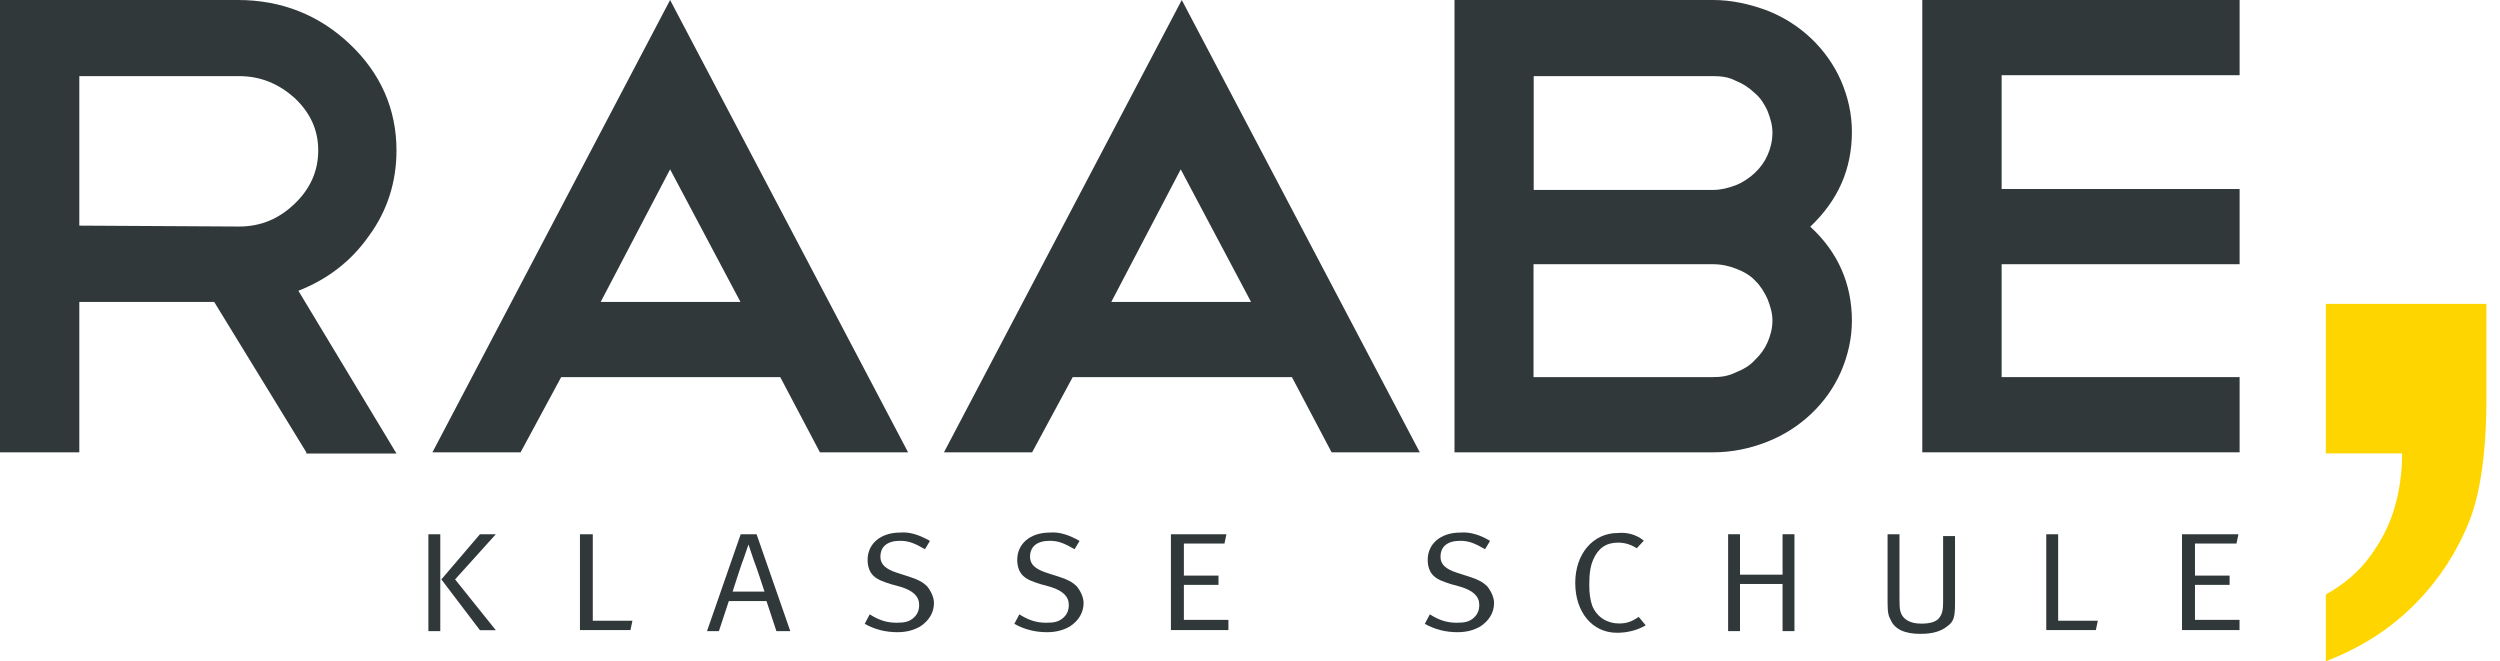 <svg width="121" height="32" viewBox="0 0 121 32" fill="none" xmlns="http://www.w3.org/2000/svg">
<g clip-path="url(#clip0_7035_18447)">
<path d="M116.941 29.179C118.093 27.997 118.905 26.72 119.481 25.31C120.057 23.899 120.345 21.854 120.345 19.167V14.707H112.57V21.943H116.262C116.262 22.947 116.114 23.855 115.878 24.63C115.634 25.45 115.251 26.181 114.726 26.904C114.202 27.636 113.478 28.27 112.57 28.773V32.007C114.35 31.32 115.782 30.367 116.934 29.186" fill="#FFD500"/>
<path d="M11.562 3.684H3.839V10.92L11.562 10.964C12.618 10.964 13.482 10.603 14.25 9.872C15.018 9.141 15.402 8.277 15.402 7.28C15.402 6.283 15.018 5.456 14.25 4.733C13.482 4.054 12.618 3.684 11.562 3.684ZM14.826 21.892L10.366 14.612H3.839V21.892H0V0H11.518C13.63 0 15.454 0.731 16.938 2.141C18.422 3.551 19.19 5.279 19.19 7.287C19.19 8.786 18.754 10.204 17.846 11.43C16.982 12.663 15.83 13.527 14.442 14.073L19.19 21.951H14.826V21.907V21.892Z" fill="#30383A"/>
<path d="M29.074 14.612H35.837L32.433 8.196L29.074 14.612ZM37.764 18.252H27.161L25.197 21.892H20.93L32.433 0L43.951 21.892H39.684L37.764 18.252Z" fill="#30383A"/>
<path d="M53.787 14.612H60.55L57.147 8.196L53.787 14.612ZM62.522 18.252H51.919L49.955 21.892H45.688L57.198 0L68.717 21.892H64.449L62.529 18.252H62.522Z" fill="#30383A"/>
<path d="M82.913 18.252C83.297 18.252 83.637 18.208 84.014 18.023C84.353 17.89 84.686 17.706 84.929 17.432C85.217 17.159 85.409 16.886 85.549 16.569C85.69 16.251 85.786 15.889 85.786 15.52C85.786 15.151 85.69 14.841 85.549 14.472C85.402 14.154 85.21 13.837 84.973 13.608C84.73 13.335 84.397 13.15 84.058 13.017C83.726 12.884 83.342 12.788 82.906 12.788H74.223V18.252H82.906H82.913ZM82.913 3.684H74.231V9.192H82.913C83.297 9.192 83.637 9.104 84.014 8.964C84.353 8.831 84.686 8.602 84.929 8.373C85.217 8.1 85.409 7.826 85.549 7.509C85.69 7.192 85.786 6.83 85.786 6.416C85.786 6.054 85.69 5.737 85.549 5.368C85.402 5.05 85.21 4.733 84.929 4.504C84.641 4.231 84.353 4.046 84.014 3.913C83.681 3.729 83.297 3.684 82.913 3.684ZM87.617 10.972C88.96 12.197 89.632 13.748 89.632 15.52C89.632 16.384 89.44 17.203 89.108 17.979C88.769 18.754 88.289 19.433 87.668 20.024C87.041 20.615 86.325 21.073 85.512 21.39C84.7 21.707 83.836 21.892 82.921 21.892H70.398V0H82.921C83.785 0 84.649 0.185 85.512 0.502C86.325 0.82 87.048 1.277 87.668 1.868C88.289 2.459 88.769 3.145 89.108 3.913C89.44 4.689 89.632 5.508 89.632 6.372C89.632 8.196 88.96 9.695 87.617 10.972Z" fill="#30383A"/>
<path d="M108.397 0V3.64H96.879V9.148H108.397V12.788H96.879V18.252H108.397V21.892H93.039V0H108.397Z" fill="#30383A"/>
<path d="M23.23 25.857H23.998L22.026 28.043L23.998 30.502H23.23L21.362 28.043L23.23 25.857ZM20.734 25.857H21.31V30.546H20.734V25.857Z" fill="#30383A"/>
<path d="M28.115 25.857H28.691V30.044H30.61L30.514 30.494H28.07V25.857H28.115Z" fill="#30383A"/>
<path d="M35.467 28.634H37.002C37.002 28.634 36.618 27.452 36.471 27.083L36.227 26.352L35.991 27.039C35.939 27.127 35.459 28.634 35.459 28.634M36.618 25.857L38.25 30.546H37.578L37.098 29.091H35.275L34.795 30.546H34.219L35.85 25.857H36.618Z" fill="#30383A"/>
<path d="M45.012 26.175L44.768 26.581C44.288 26.308 44 26.175 43.572 26.175C42.952 26.175 42.612 26.448 42.612 26.95C42.612 27.312 42.856 27.541 43.424 27.726L44 27.91C44.428 28.043 44.672 28.183 44.864 28.368C45.056 28.597 45.204 28.914 45.204 29.188C45.204 29.645 44.96 30.051 44.532 30.325C44.2 30.509 43.86 30.598 43.432 30.598C42.856 30.598 42.331 30.465 41.852 30.192L42.095 29.734C42.523 30.007 42.907 30.14 43.387 30.14C43.771 30.14 43.963 30.096 44.155 29.955C44.399 29.771 44.487 29.549 44.487 29.276C44.487 28.87 44.2 28.597 43.624 28.412L43.144 28.279C42.708 28.146 42.472 28.05 42.28 27.873C42.088 27.696 41.992 27.415 41.992 27.098C41.992 26.323 42.612 25.776 43.572 25.776C44.052 25.732 44.532 25.909 45.012 26.182" fill="#30383A"/>
<path d="M52.254 26.175L52.01 26.581C51.53 26.308 51.242 26.175 50.814 26.175C50.194 26.175 49.854 26.448 49.854 26.95C49.854 27.312 50.098 27.541 50.666 27.726L51.242 27.91C51.671 28.043 51.914 28.183 52.106 28.368C52.298 28.597 52.446 28.914 52.446 29.188C52.446 29.645 52.202 30.051 51.774 30.325C51.442 30.509 51.102 30.598 50.674 30.598C50.098 30.598 49.574 30.465 49.094 30.192L49.337 29.734C49.766 30.007 50.15 30.14 50.63 30.14C51.014 30.14 51.205 30.096 51.397 29.955C51.641 29.771 51.73 29.549 51.73 29.276C51.73 28.87 51.442 28.597 50.866 28.412L50.386 28.279C49.95 28.146 49.714 28.05 49.522 27.873C49.33 27.696 49.234 27.415 49.234 27.098C49.234 26.323 49.854 25.776 50.814 25.776C51.294 25.732 51.774 25.909 52.254 26.182" fill="#30383A"/>
<path d="M56.672 25.857H59.359L59.264 26.308H57.3V27.858H58.975V28.309H57.3V30H59.455V30.494H56.672V25.857Z" fill="#30383A"/>
<path d="M72.121 26.175L71.877 26.581C71.397 26.308 71.109 26.175 70.681 26.175C70.061 26.175 69.721 26.448 69.721 26.95C69.721 27.312 69.958 27.541 70.534 27.726L71.109 27.91C71.538 28.043 71.781 28.183 71.973 28.368C72.165 28.597 72.313 28.914 72.313 29.188C72.313 29.645 72.069 30.051 71.641 30.325C71.309 30.509 70.969 30.598 70.541 30.598C69.965 30.598 69.441 30.465 68.961 30.192L69.205 29.734C69.633 30.007 70.017 30.14 70.497 30.14C70.881 30.14 71.073 30.096 71.265 29.955C71.508 29.771 71.597 29.549 71.597 29.276C71.597 28.87 71.309 28.597 70.733 28.412L70.253 28.279C69.825 28.146 69.581 28.05 69.389 27.873C69.197 27.696 69.101 27.415 69.101 27.098C69.101 26.323 69.721 25.776 70.681 25.776C71.161 25.732 71.685 25.909 72.121 26.182" fill="#30383A"/>
<path d="M79.557 26.174L79.218 26.536C78.93 26.351 78.642 26.263 78.31 26.263C77.734 26.263 77.35 26.536 77.113 27.082C76.973 27.4 76.921 27.769 76.921 28.308C76.921 28.766 76.973 29.039 77.062 29.312C77.298 29.903 77.83 30.176 78.354 30.176C78.738 30.176 78.974 30.087 79.314 29.858L79.653 30.265C79.269 30.493 78.79 30.626 78.258 30.626C77.062 30.626 76.242 29.622 76.242 28.212C76.242 26.802 77.106 25.797 78.302 25.797C78.782 25.753 79.21 25.886 79.55 26.159" fill="#30383A"/>
<path d="M83.641 25.857H84.216V27.814H86.276V25.857H86.852V30.546H86.276V28.264H84.216V30.546H83.641V25.857Z" fill="#30383A"/>
<path d="M91.359 25.857H91.935V28.863C91.935 29.18 91.935 29.453 91.98 29.593C92.076 29.955 92.415 30.184 92.991 30.184C93.419 30.184 93.707 30.096 93.855 29.911C93.995 29.726 94.047 29.549 94.047 29.136V25.946H94.623V29.18C94.623 29.859 94.571 30.088 94.239 30.317C93.951 30.546 93.567 30.679 92.947 30.679C92.179 30.679 91.699 30.45 91.507 30C91.411 29.815 91.359 29.682 91.359 29.18V25.857Z" fill="#30383A"/>
<path d="M99.039 25.857H99.615V30.044H101.535L101.439 30.494H99.039V25.857Z" fill="#30383A"/>
<path d="M105.661 25.857H108.341L108.245 26.308H106.237V27.858H107.913V28.309H106.237V30H108.393V30.494H105.609V25.857H105.661Z" fill="#30383A"/>
</g>
<defs>
<clipPath id="clip0_7035_18447">
<rect width="120.343" height="32" fill="white"/>
</clipPath>
</defs>
</svg>
